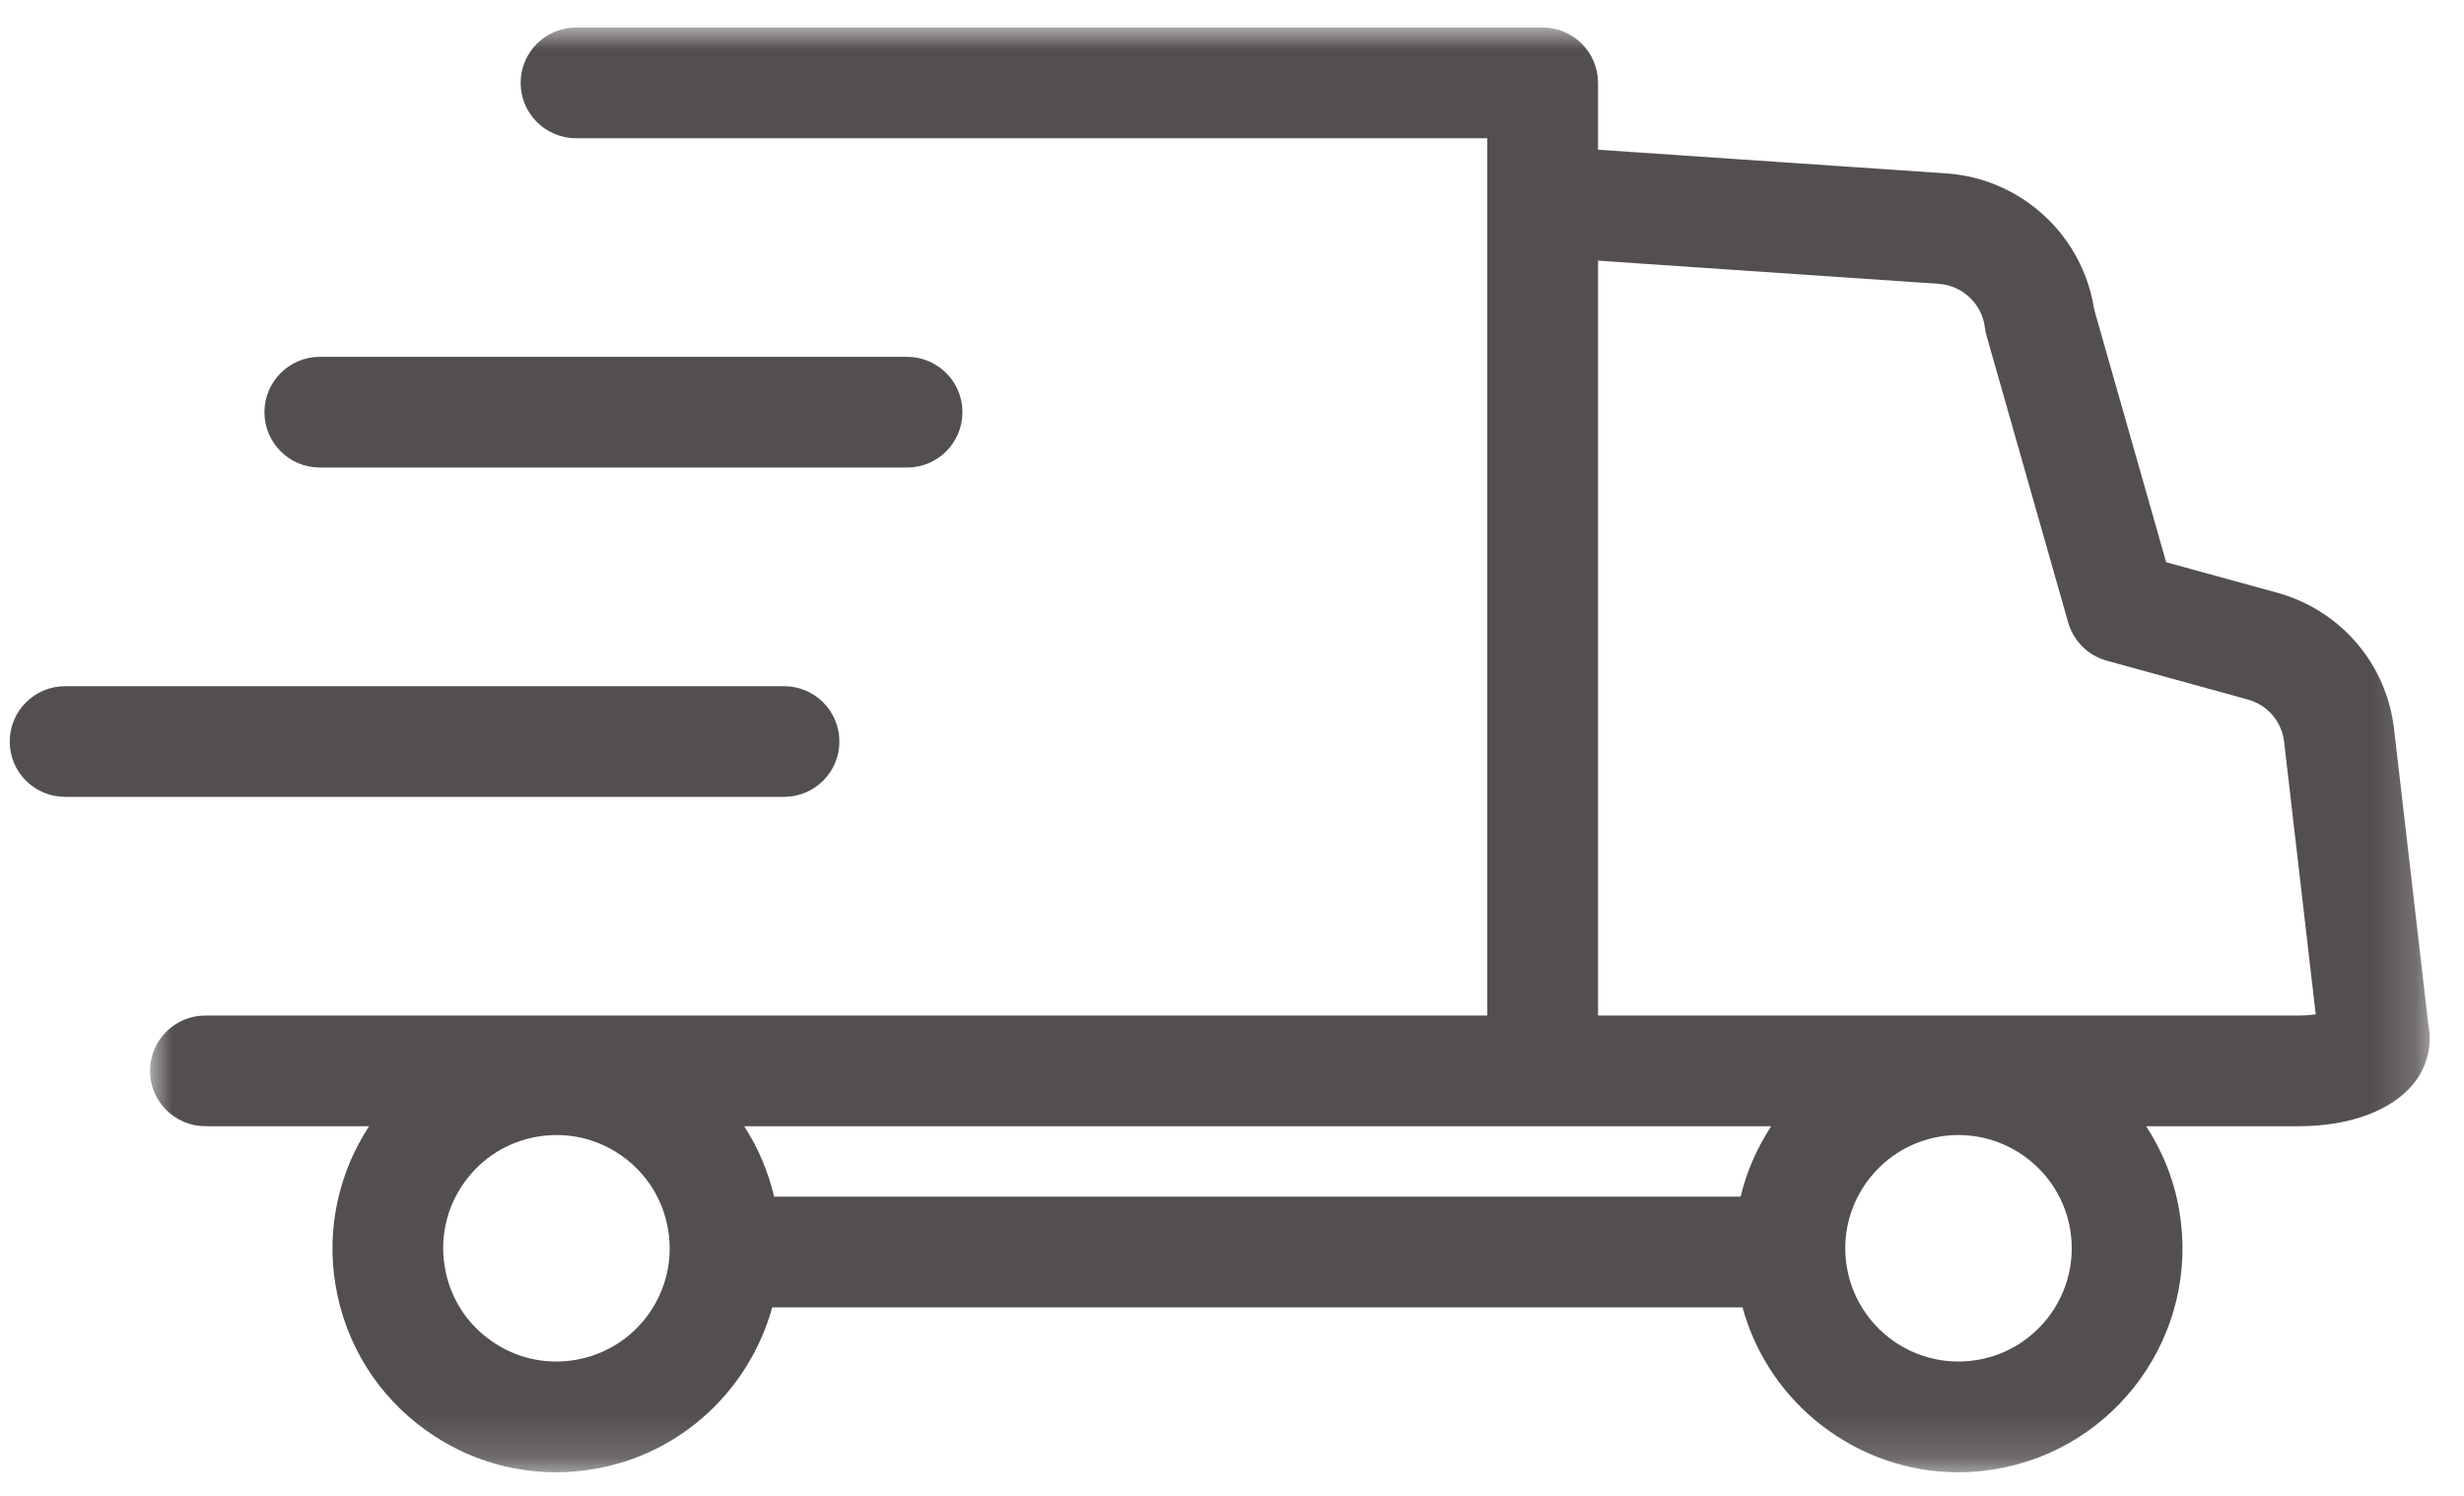 <?xml version="1.0" encoding="UTF-8"?>
<svg width="56px" height="34px" viewBox="0 0 56 34" version="1.1" xmlns="http://www.w3.org/2000/svg" xmlns:xlink="http://www.w3.org/1999/xlink">
    <title>Group 8</title>
    <defs>
        <polygon id="path-1" points="0 0 51.811 0 51.811 32.838 0 32.838"></polygon>
    </defs>
    <g id="Desktop" stroke="none" stroke-width="1" fill="none" fill-rule="evenodd">
        <g id="01---HomePage" transform="translate(-900, -650)">
            <g id="Group-14" transform="translate(148.125, 641.718)">
                <g id="Group-8" transform="translate(752.096, 8.908)">
                    <g id="Group-3" transform="translate(3.189, 0)">
                        <mask id="mask-2" fill="white">
                            <use xlink:href="#path-1"></use>
                        </mask>
                        <g id="Clip-2"></g>
                        <path d="M48.845,22.456 L32.909,22.456 L32.909,5.299 L40.651,5.825 C41.193,5.862 41.635,6.28 41.701,6.819 C41.709,6.883 41.722,6.947 41.74,7.009 L43.594,13.523 C43.715,13.945 44.047,14.275 44.471,14.391 L47.675,15.273 C48.124,15.396 48.449,15.775 48.502,16.238 L49.22,22.429 C49.113,22.445 48.987,22.456 48.845,22.456 L48.845,22.456 Z M11.331,29.242 C10.932,29.801 10.337,30.172 9.66,30.285 C8.982,30.398 8.3,30.241 7.741,29.841 C7.181,29.443 6.81,28.849 6.698,28.17 C6.585,27.493 6.741,26.811 7.141,26.252 C7.541,25.692 8.134,25.322 8.812,25.208 C8.955,25.184 9.099,25.173 9.242,25.173 C9.773,25.173 10.29,25.337 10.731,25.652 C11.291,26.052 11.661,26.644 11.774,27.323 L11.774,27.323 C11.888,28.001 11.73,28.683 11.331,29.242 L11.331,29.242 Z M36.149,26.574 L14.184,26.574 C14.048,25.998 13.819,25.458 13.503,24.972 L31.651,24.972 L36.844,24.972 C36.526,25.46 36.286,25.999 36.149,26.574 L36.149,26.574 Z M41.526,30.285 C40.122,30.52 38.797,29.57 38.563,28.171 C38.329,26.771 39.278,25.443 40.678,25.208 C40.82,25.184 40.962,25.173 41.103,25.173 C42.337,25.173 43.43,26.066 43.64,27.323 C43.874,28.723 42.925,30.052 41.526,30.285 L41.526,30.285 Z M51.001,15.948 C50.83,14.46 49.785,13.243 48.343,12.846 L45.821,12.153 L44.184,6.404 C43.926,4.722 42.528,3.43 40.821,3.315 L32.909,2.777 L32.909,1.258 C32.909,0.563 32.345,-0 31.651,-0 L9.681,-0 C8.987,-0 8.423,0.563 8.423,1.258 C8.423,1.953 8.987,2.516 9.681,2.516 L30.392,2.516 L30.392,3.953 L30.392,22.456 L1.259,22.456 C0.564,22.456 0,23.019 0,23.714 C0,24.409 0.564,24.972 1.259,24.972 L4.978,24.972 C4.305,26.004 3.996,27.278 4.216,28.585 C4.44,29.926 5.172,31.1 6.278,31.889 C7.152,32.513 8.174,32.838 9.225,32.838 C9.507,32.838 9.791,32.815 10.074,32.767 C12.092,32.43 13.629,30.942 14.14,29.09 L36.193,29.09 C36.798,31.307 38.827,32.838 41.099,32.838 C41.378,32.838 41.658,32.815 41.94,32.767 C44.708,32.305 46.585,29.677 46.122,26.909 L46.122,26.908 C46.004,26.195 45.738,25.542 45.366,24.972 L48.845,24.972 C50.017,24.972 51.001,24.595 51.476,23.963 C51.76,23.586 51.868,23.126 51.782,22.682 L51.001,15.948 Z" id="Fill-1" fill="#534F4E" mask="url(#mask-2)"></path>
                    </g>
                    <path d="M5.789,8.743 C5.789,9.438 6.353,10.001 7.047,10.001 L20.394,10.001 C21.089,10.001 21.653,9.438 21.653,8.743 C21.653,8.048 21.089,7.485 20.394,7.485 L7.047,7.485 C6.353,7.485 5.789,8.048 5.789,8.743" id="Fill-4" fill="#534F4E"></path>
                    <path d="M18.856,16.229 C18.856,15.534 18.293,14.971 17.599,14.971 L1.258,14.971 C0.564,14.971 0,15.534 0,16.229 C0,16.924 0.564,17.486 1.258,17.486 L17.599,17.486 C18.293,17.486 18.856,16.924 18.856,16.229" id="Fill-6" fill="#534F4E"></path>
                </g>
            </g>
        </g>
    </g>
</svg>